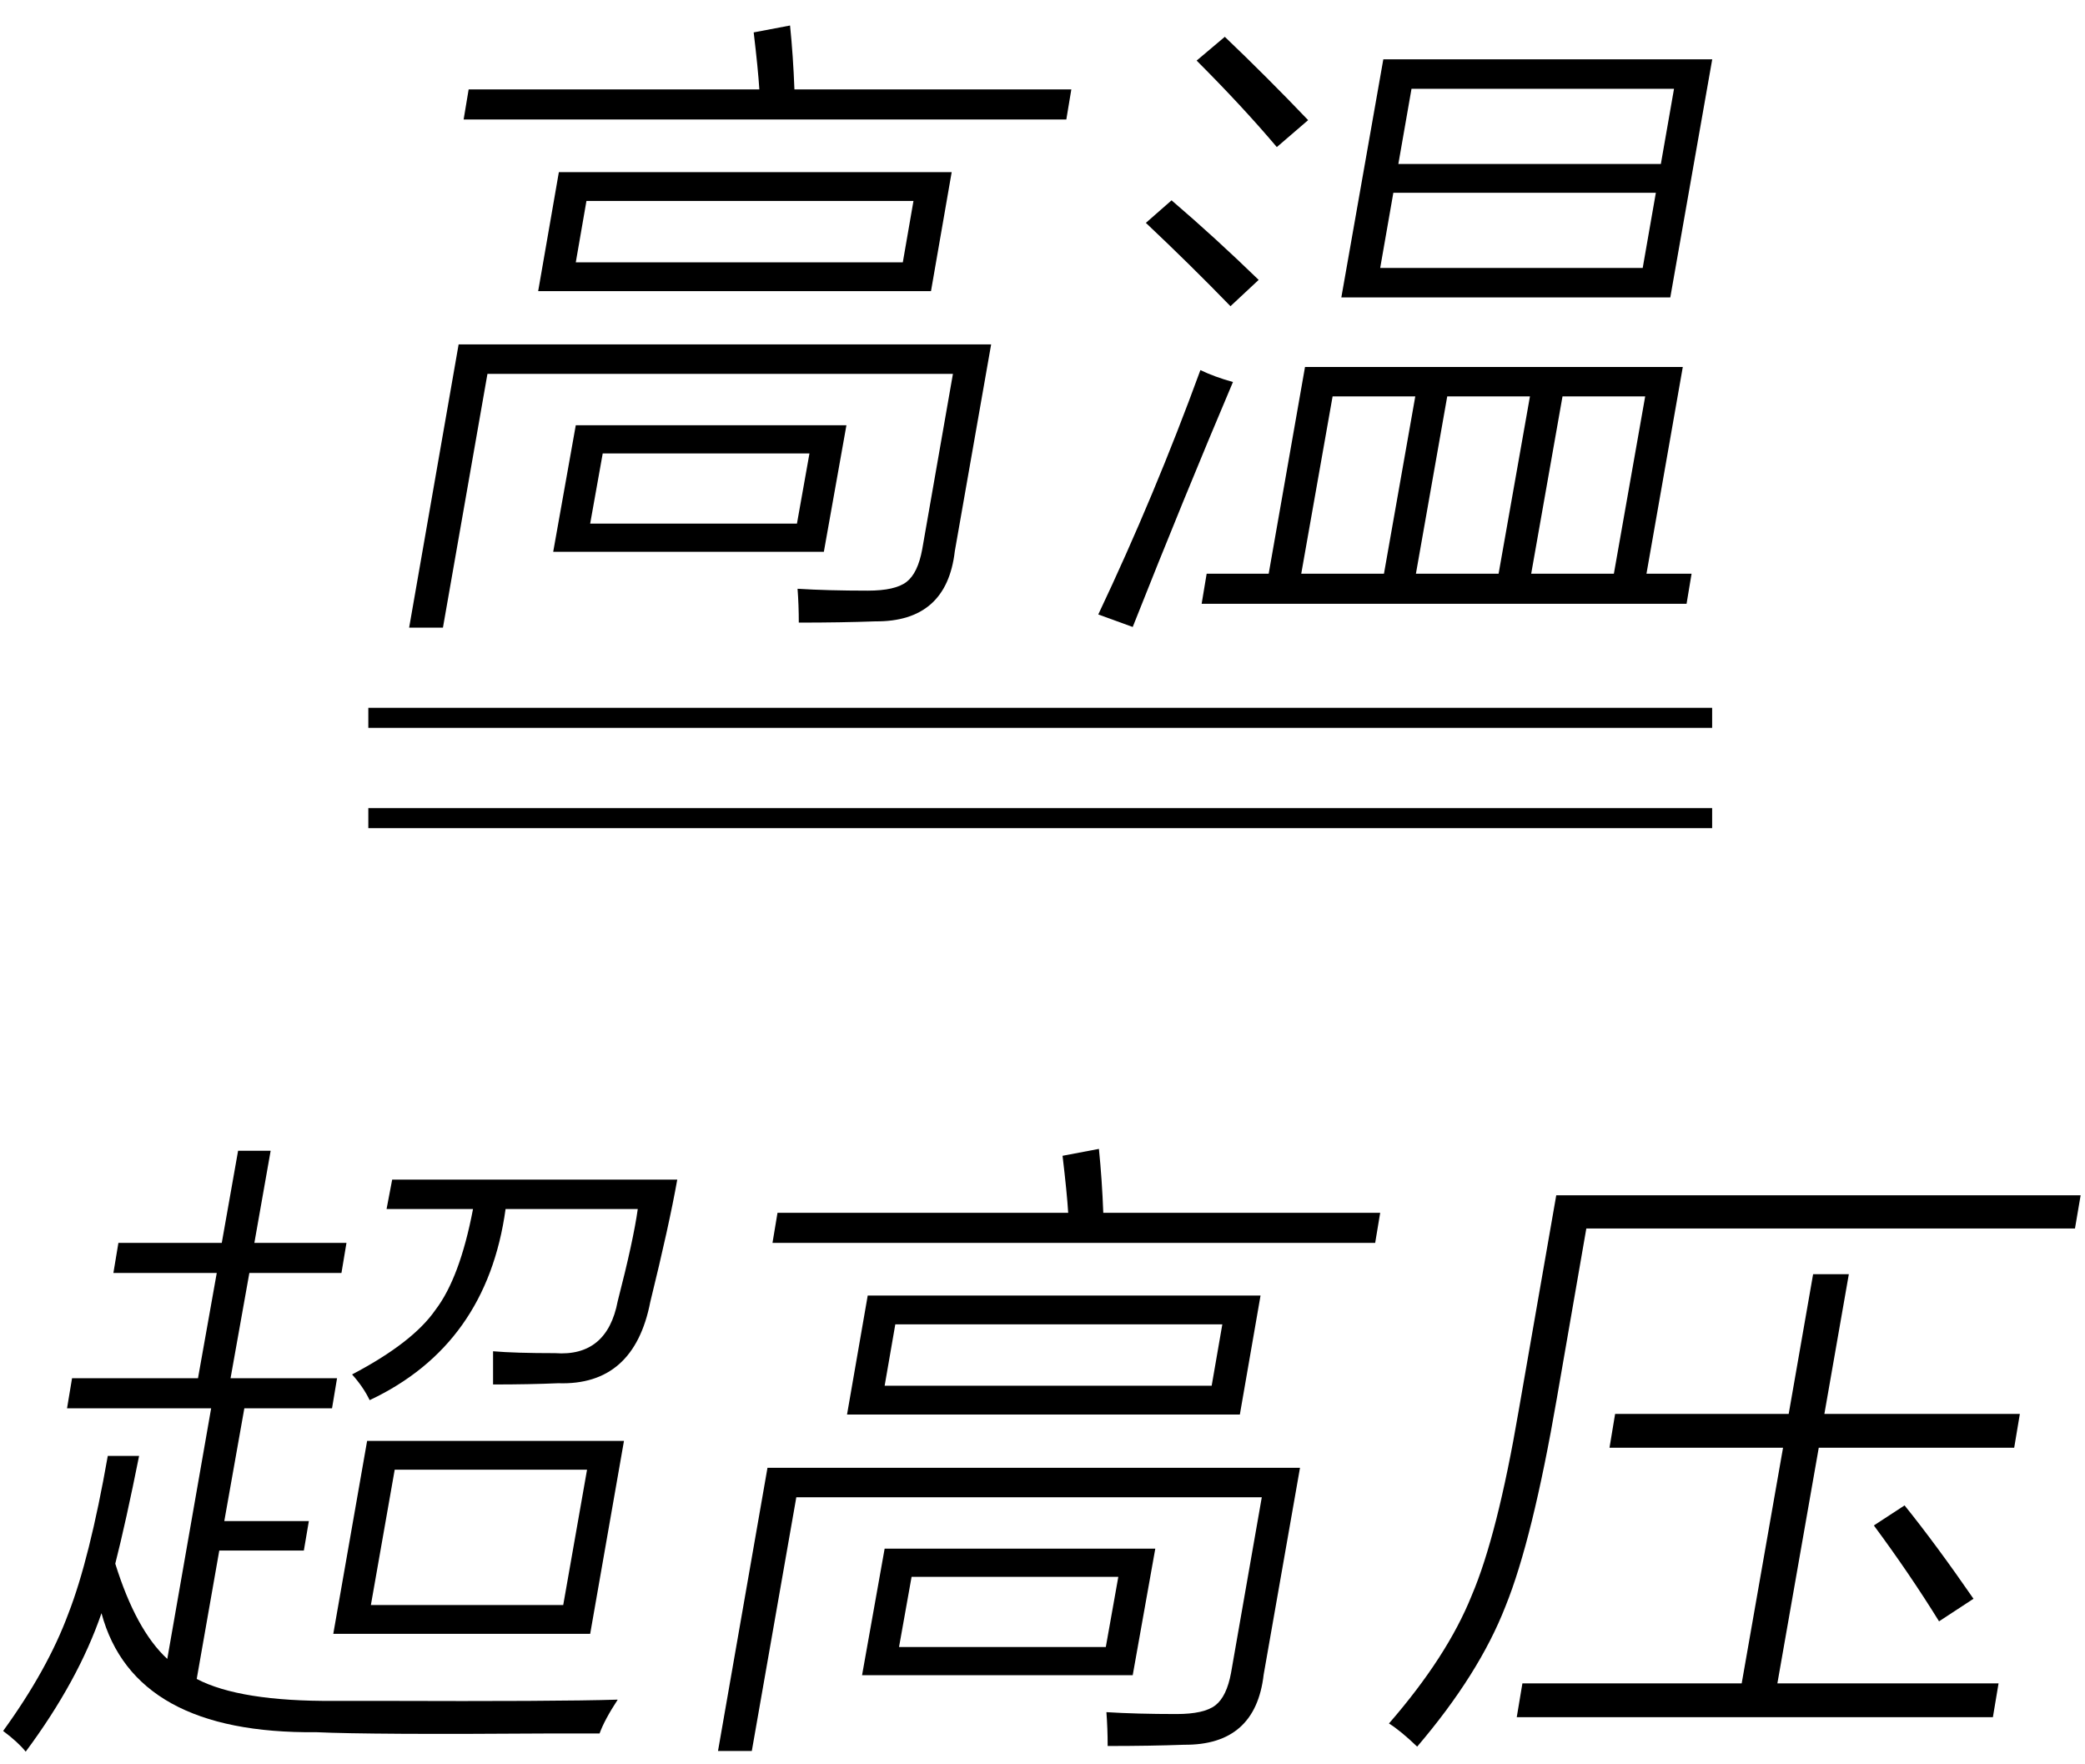 <svg xmlns="http://www.w3.org/2000/svg" xmlns:xlink="http://www.w3.org/1999/xlink" stroke-dasharray="none" shape-rendering="auto" font-family="'Dialog'" width="52" text-rendering="auto" fill-opacity="1" contentScriptType="text/ecmascript" color-interpolation="auto" color-rendering="auto" preserveAspectRatio="xMidYMid meet" font-size="12" fill="black" stroke="black" image-rendering="auto" stroke-miterlimit="10" zoomAndPan="magnify" version="1.0" stroke-linecap="square" stroke-linejoin="miter" contentStyleType="text/css" font-style="normal" height="44" stroke-width="1" stroke-dashoffset="0" font-weight="normal" stroke-opacity="1"><defs id="genericDefs"/><g><g text-rendering="optimizeLegibility" transform="translate(9.188,13.777)" color-rendering="optimizeQuality" color-interpolation="linearRGB" image-rendering="optimizeQuality"><path d="M4.75 -9.484 L14.547 -9.484 L14.031 -6.516 L4.234 -6.516 L4.75 -9.484 ZM1.859 1.875 L1.016 1.875 L2.25 -5.188 L15.531 -5.188 L14.625 -0.031 Q14.422 1.734 12.641 1.719 Q11.797 1.75 10.734 1.75 Q10.734 1.312 10.703 0.906 Q11.453 0.953 12.453 0.953 Q13.141 0.953 13.422 0.734 Q13.703 0.516 13.812 -0.078 L14.578 -4.453 L2.969 -4.453 L1.859 1.875 ZM5.172 -3.172 L11.922 -3.172 L11.359 -0.016 L4.609 -0.016 L5.172 -3.172 ZM5.438 -8.766 L5.172 -7.234 L13.328 -7.234 L13.594 -8.766 L5.438 -8.766 ZM9.609 -12.969 L10.516 -13.141 Q10.594 -12.375 10.625 -11.547 L17.531 -11.547 L17.406 -10.797 L2.375 -10.797 L2.5 -11.547 L9.75 -11.547 Q9.719 -12.047 9.609 -12.969 ZM5.844 -2.469 L5.531 -0.719 L10.688 -0.719 L11 -2.469 L5.844 -2.469 Z" stroke="none"/></g><g text-rendering="optimizeLegibility" transform="translate(26.719,13.777)" color-rendering="optimizeQuality" color-interpolation="linearRGB" image-rendering="optimizeQuality"><path d="M3.375 0.531 L4.922 0.531 L5.828 -4.625 L15.25 -4.625 L14.344 0.531 L15.469 0.531 L15.344 1.281 L3.25 1.281 L3.375 0.531 ZM7.781 -12.297 L15.984 -12.297 L14.938 -6.359 L6.734 -6.359 L7.781 -12.297 ZM8.484 -11.562 L8.156 -9.688 L14.703 -9.688 L15.031 -11.562 L8.484 -11.562 ZM8.031 -8.969 L7.703 -7.094 L14.25 -7.094 L14.578 -8.969 L8.031 -8.969 ZM6.516 -3.891 L5.734 0.531 L7.797 0.531 L8.578 -3.891 L6.516 -3.891 ZM14.312 -3.891 L12.25 -3.891 L11.469 0.531 L13.531 0.531 L14.312 -3.891 ZM9.375 -3.891 L8.594 0.531 L10.656 0.531 L11.438 -3.891 L9.375 -3.891 ZM0.672 1.547 Q2.078 -1.422 3.219 -4.547 Q3.578 -4.375 4.031 -4.25 Q2.812 -1.375 1.531 1.859 L0.672 1.547 ZM5.125 -10.109 Q4.266 -11.125 3.125 -12.266 L3.828 -12.859 Q4.891 -11.844 5.906 -10.781 L5.125 -10.109 ZM3.969 -6.141 Q2.969 -7.172 1.859 -8.219 L2.5 -8.781 Q3.594 -7.844 4.672 -6.797 L3.969 -6.141 Z" stroke="none"/></g><g text-rendering="optimizeLegibility" transform="translate(9.694,15.558) matrix(5.403,0,0,1,0,0)" color-rendering="optimizeQuality" color-interpolation="linearRGB" image-rendering="optimizeQuality"><path d="M6.109 2.594 L-0.094 2.594 L-0.094 2.094 L6.109 2.094 L6.109 2.594 Z" stroke="none"/></g><g text-rendering="optimizeLegibility" transform="translate(9.694,18.058) matrix(5.403,0,0,1,0,0)" color-rendering="optimizeQuality" color-interpolation="linearRGB" image-rendering="optimizeQuality"><path d="M6.109 2.594 L-0.094 2.594 L-0.094 2.094 L6.109 2.094 L6.109 2.594 Z" stroke="none"/></g><g text-rendering="optimizeLegibility" transform="translate(0,41.793)" color-rendering="optimizeQuality" color-interpolation="linearRGB" image-rendering="optimizeQuality"><path d="M1.797 -7.422 L4.938 -7.422 L5.406 -10.047 L2.828 -10.047 L2.953 -10.797 L5.531 -10.797 L5.938 -13.094 L6.75 -13.094 L6.344 -10.797 L8.641 -10.797 L8.516 -10.047 L6.219 -10.047 L5.75 -7.422 L8.406 -7.422 L8.281 -6.672 L6.094 -6.672 L5.594 -3.859 L7.703 -3.859 L7.578 -3.125 L5.469 -3.125 L4.906 0.078 Q5.984 0.641 8.328 0.625 Q8.703 0.625 9.562 0.625 Q13.844 0.641 15.406 0.594 Q15.078 1.094 14.953 1.438 Q14.609 1.438 13.641 1.438 Q9.25 1.469 7.891 1.406 Q3.344 1.453 2.531 -1.562 Q1.953 0.125 0.641 1.891 Q0.453 1.656 0.078 1.375 Q1.188 -0.156 1.703 -1.547 Q2.234 -2.906 2.688 -5.484 L3.469 -5.484 Q3.141 -3.844 2.875 -2.797 Q3.391 -1.141 4.172 -0.422 L5.266 -6.672 L1.672 -6.672 L1.797 -7.422 ZM9.156 -5.859 L15.562 -5.859 L14.719 -1.047 L8.312 -1.047 L9.156 -5.859 ZM9.844 -5.141 L9.25 -1.766 L14.047 -1.766 L14.641 -5.141 L9.844 -5.141 ZM9.641 -11.641 L9.781 -12.375 L16.891 -12.375 Q16.688 -11.234 16.219 -9.328 Q15.812 -7.234 13.922 -7.297 Q13.219 -7.266 12.297 -7.266 L12.297 -8.094 Q12.844 -8.047 13.844 -8.047 Q15.141 -7.953 15.406 -9.344 Q15.797 -10.859 15.906 -11.641 L12.609 -11.641 Q12.141 -8.25 9.219 -6.875 Q9.062 -7.203 8.781 -7.516 Q10.297 -8.312 10.859 -9.125 Q11.469 -9.922 11.797 -11.641 L9.641 -11.641 Z" stroke="none"/></g><g text-rendering="optimizeLegibility" transform="translate(16.891,41.793)" color-rendering="optimizeQuality" color-interpolation="linearRGB" image-rendering="optimizeQuality"><path d="M4.75 -9.484 L14.547 -9.484 L14.031 -6.516 L4.234 -6.516 L4.75 -9.484 ZM1.859 1.875 L1.016 1.875 L2.25 -5.188 L15.531 -5.188 L14.625 -0.031 Q14.422 1.734 12.641 1.719 Q11.797 1.75 10.734 1.75 Q10.734 1.312 10.703 0.906 Q11.453 0.953 12.453 0.953 Q13.141 0.953 13.422 0.734 Q13.703 0.516 13.812 -0.078 L14.578 -4.453 L2.969 -4.453 L1.859 1.875 ZM5.172 -3.172 L11.922 -3.172 L11.359 -0.016 L4.609 -0.016 L5.172 -3.172 ZM5.438 -8.766 L5.172 -7.234 L13.328 -7.234 L13.594 -8.766 L5.438 -8.766 ZM9.609 -12.969 L10.516 -13.141 Q10.594 -12.375 10.625 -11.547 L17.531 -11.547 L17.406 -10.797 L2.375 -10.797 L2.5 -11.547 L9.75 -11.547 Q9.719 -12.047 9.609 -12.969 ZM5.844 -2.469 L5.531 -0.719 L10.688 -0.719 L11 -2.469 L5.844 -2.469 Z" stroke="none"/></g><g text-rendering="optimizeLegibility" transform="translate(34.422,41.793)" color-rendering="optimizeQuality" color-interpolation="linearRGB" image-rendering="optimizeQuality"><path d="M3.547 0.188 L9.016 0.188 L10.047 -5.688 L5.719 -5.688 L5.859 -6.531 L10.188 -6.531 L10.797 -10.016 L11.688 -10.016 L11.078 -6.531 L15.953 -6.531 L15.812 -5.688 L10.938 -5.688 L9.906 0.188 L15.422 0.188 L15.281 1.031 L3.406 1.031 L3.547 0.188 ZM4.406 -6.922 Q3.797 -3.391 3.125 -1.734 Q2.469 -0.047 0.922 1.766 Q0.516 1.375 0.219 1.188 Q1.672 -0.484 2.281 -2 Q2.922 -3.5 3.453 -6.609 L4.391 -11.984 L17.469 -11.984 L17.328 -11.156 L5.141 -11.156 L4.406 -6.922 ZM12.312 -3.75 L13.078 -4.25 Q13.859 -3.281 14.797 -1.922 L13.938 -1.359 Q13.203 -2.547 12.312 -3.75 Z" stroke="none"/></g></g></svg>